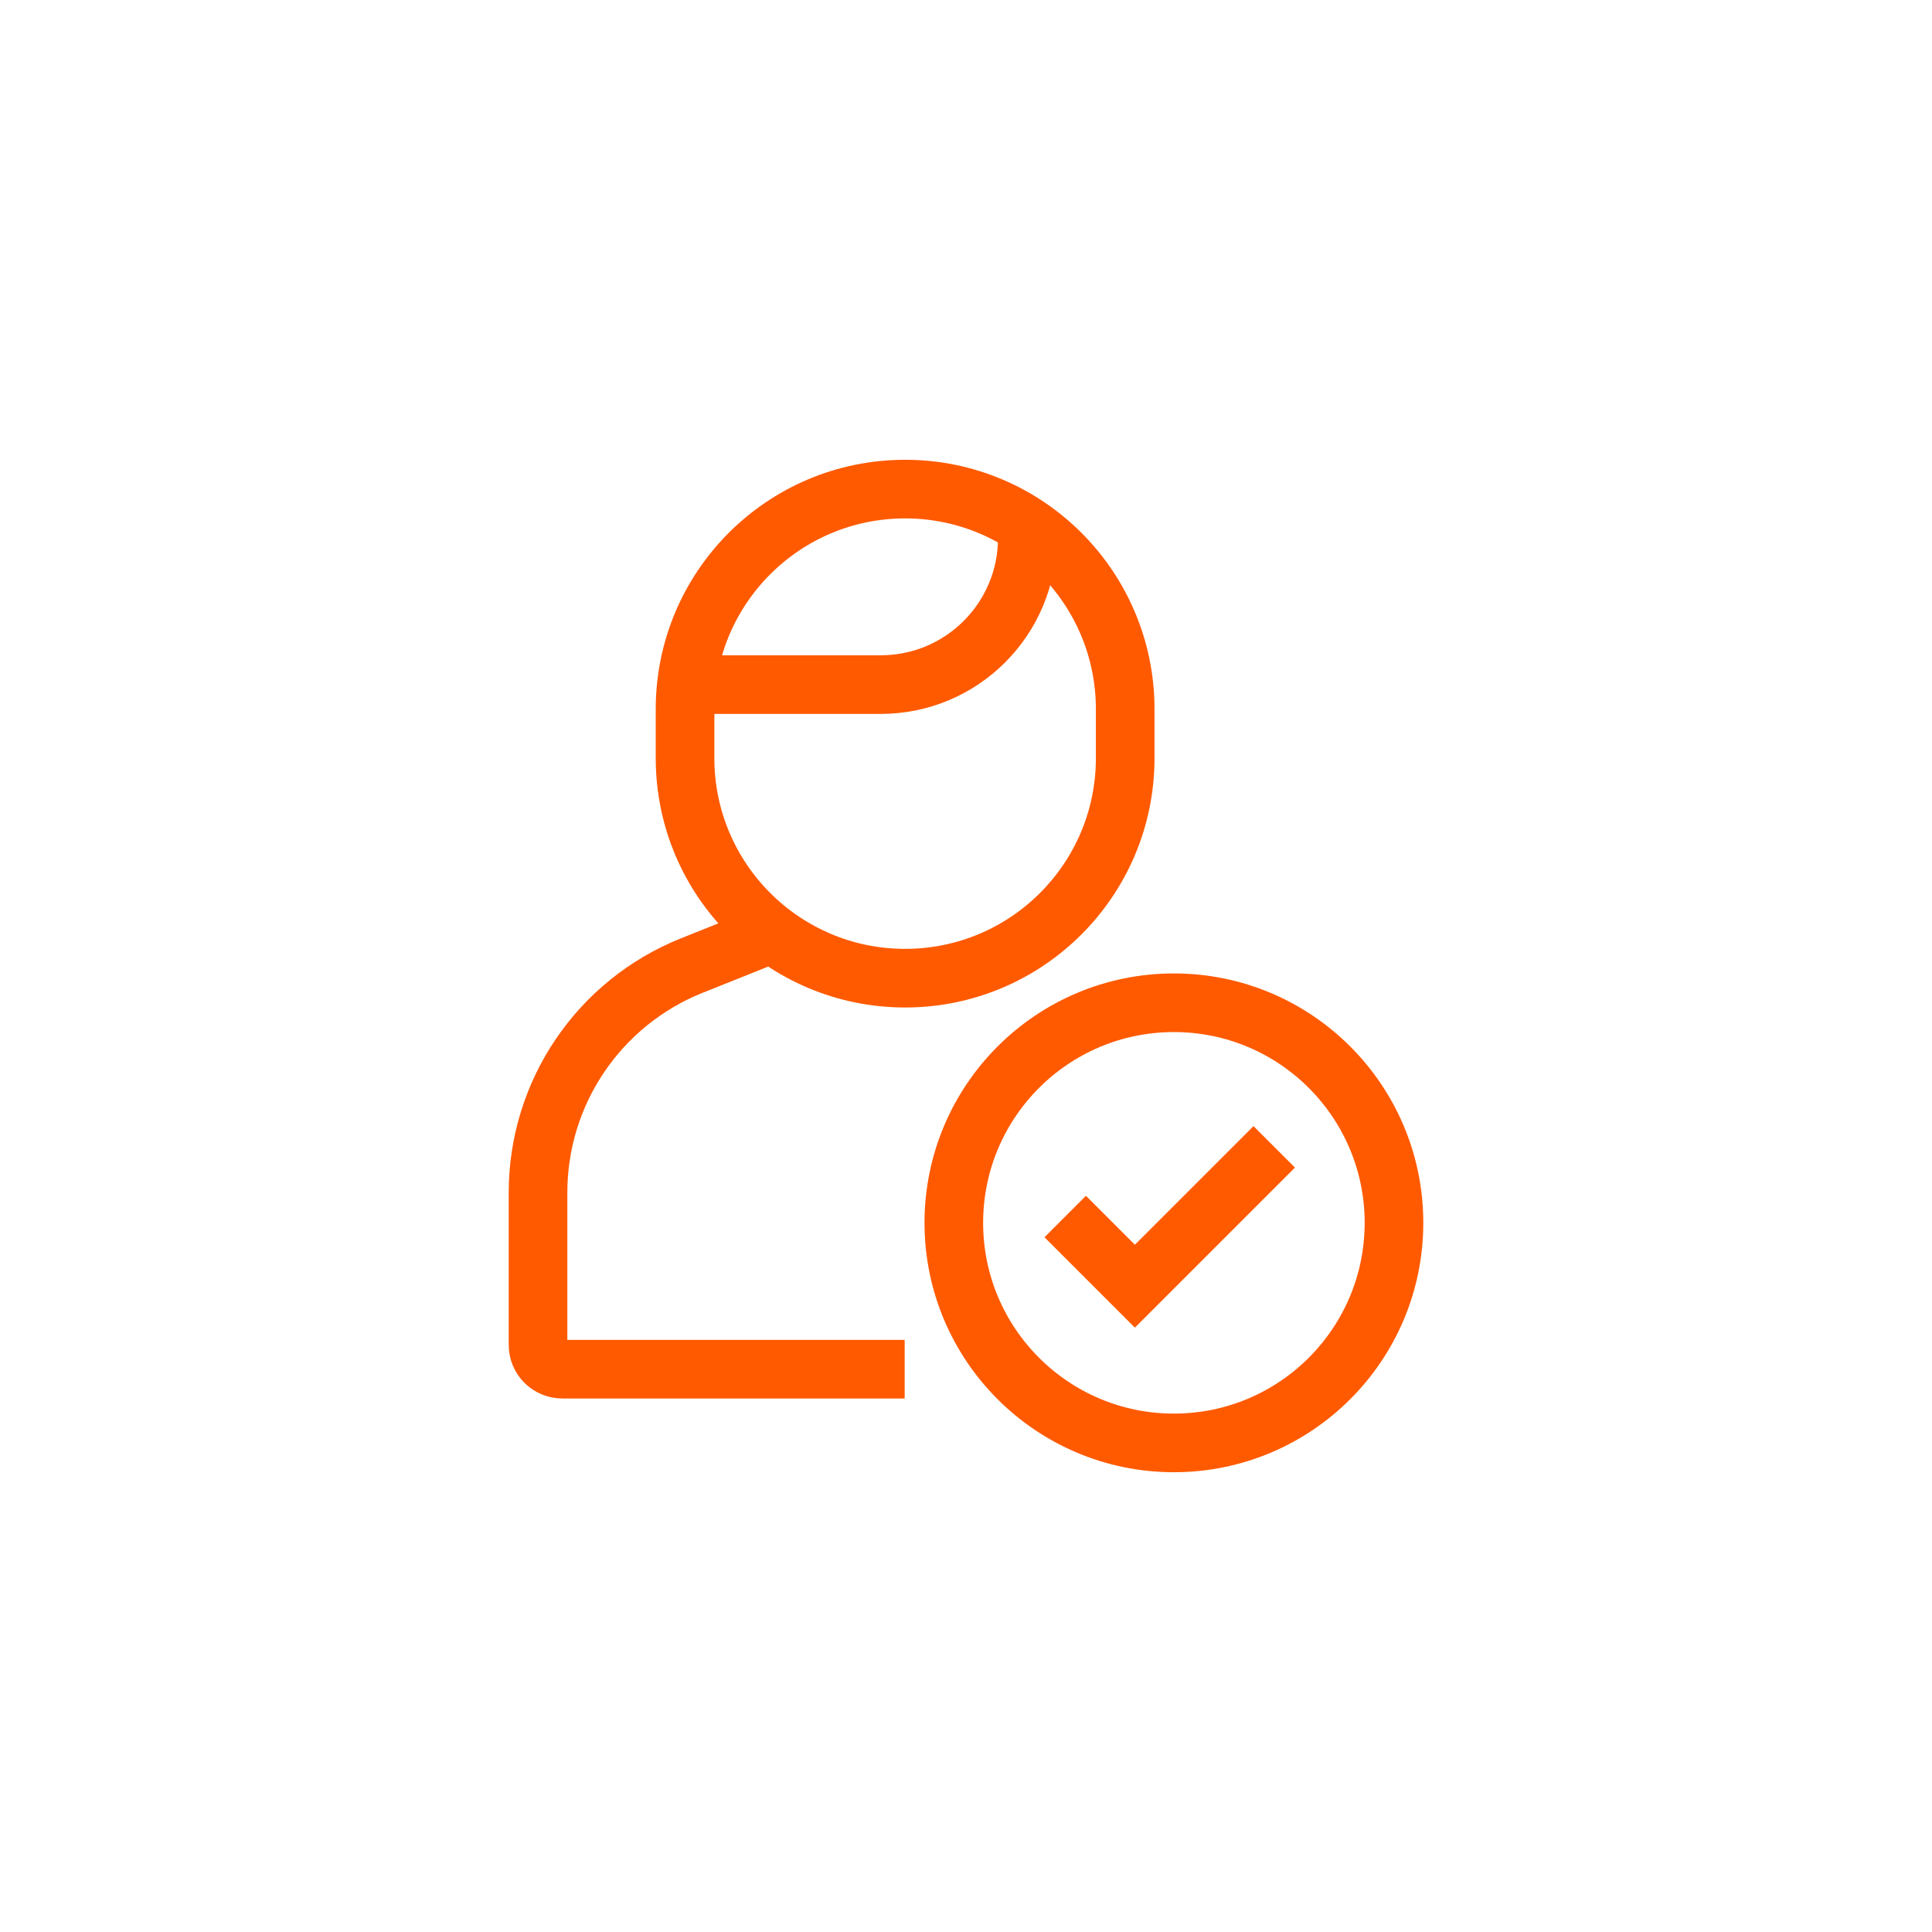 <?xml version="1.0" encoding="UTF-8"?>
<svg id="Layer_1" data-name="Layer 1" xmlns="http://www.w3.org/2000/svg" width="1.19in" height="1.19in" viewBox="0 0 85.68 85.68">
  <defs>
    <style>
      .cls-1 {
        fill: none;
        stroke: #ff5a00;
        stroke-miterlimit: 3.99;
        stroke-width: 2.6px;
      }
    </style>
  </defs>
  <path class="cls-1" d="M30.38,31.45c0-5.39,4.37-9.76,9.76-9.76h0c5.39,0,9.76,4.37,9.76,9.76v2.17c0,5.39-4.37,9.76-9.76,9.76h0c-5.39,0-9.76-4.37-9.76-9.76v-2.17Z"/>
  <path class="cls-1" d="M34.71,41.21l-4.03,1.61c-4.12,1.65-6.82,5.63-6.82,10.07v6.75c0,.6.48,1.08,1.08,1.08h15.18"/>
  <path class="cls-1" d="M30.38,30.36h8.68c3.59,0,6.5-2.91,6.5-6.5h0"/>
  <path class="cls-1" d="M42.3,54.23c0-5.39,4.37-9.76,9.76-9.76h0c5.39,0,9.76,4.37,9.76,9.76h0c0,5.39-4.37,9.76-9.76,9.76h0c-5.39,0-9.76-4.37-9.76-9.76h0Z"/>
  <path class="cls-1" d="M56.51,50.86l-6.18,6.18-3.09-3.09"/>
</svg>